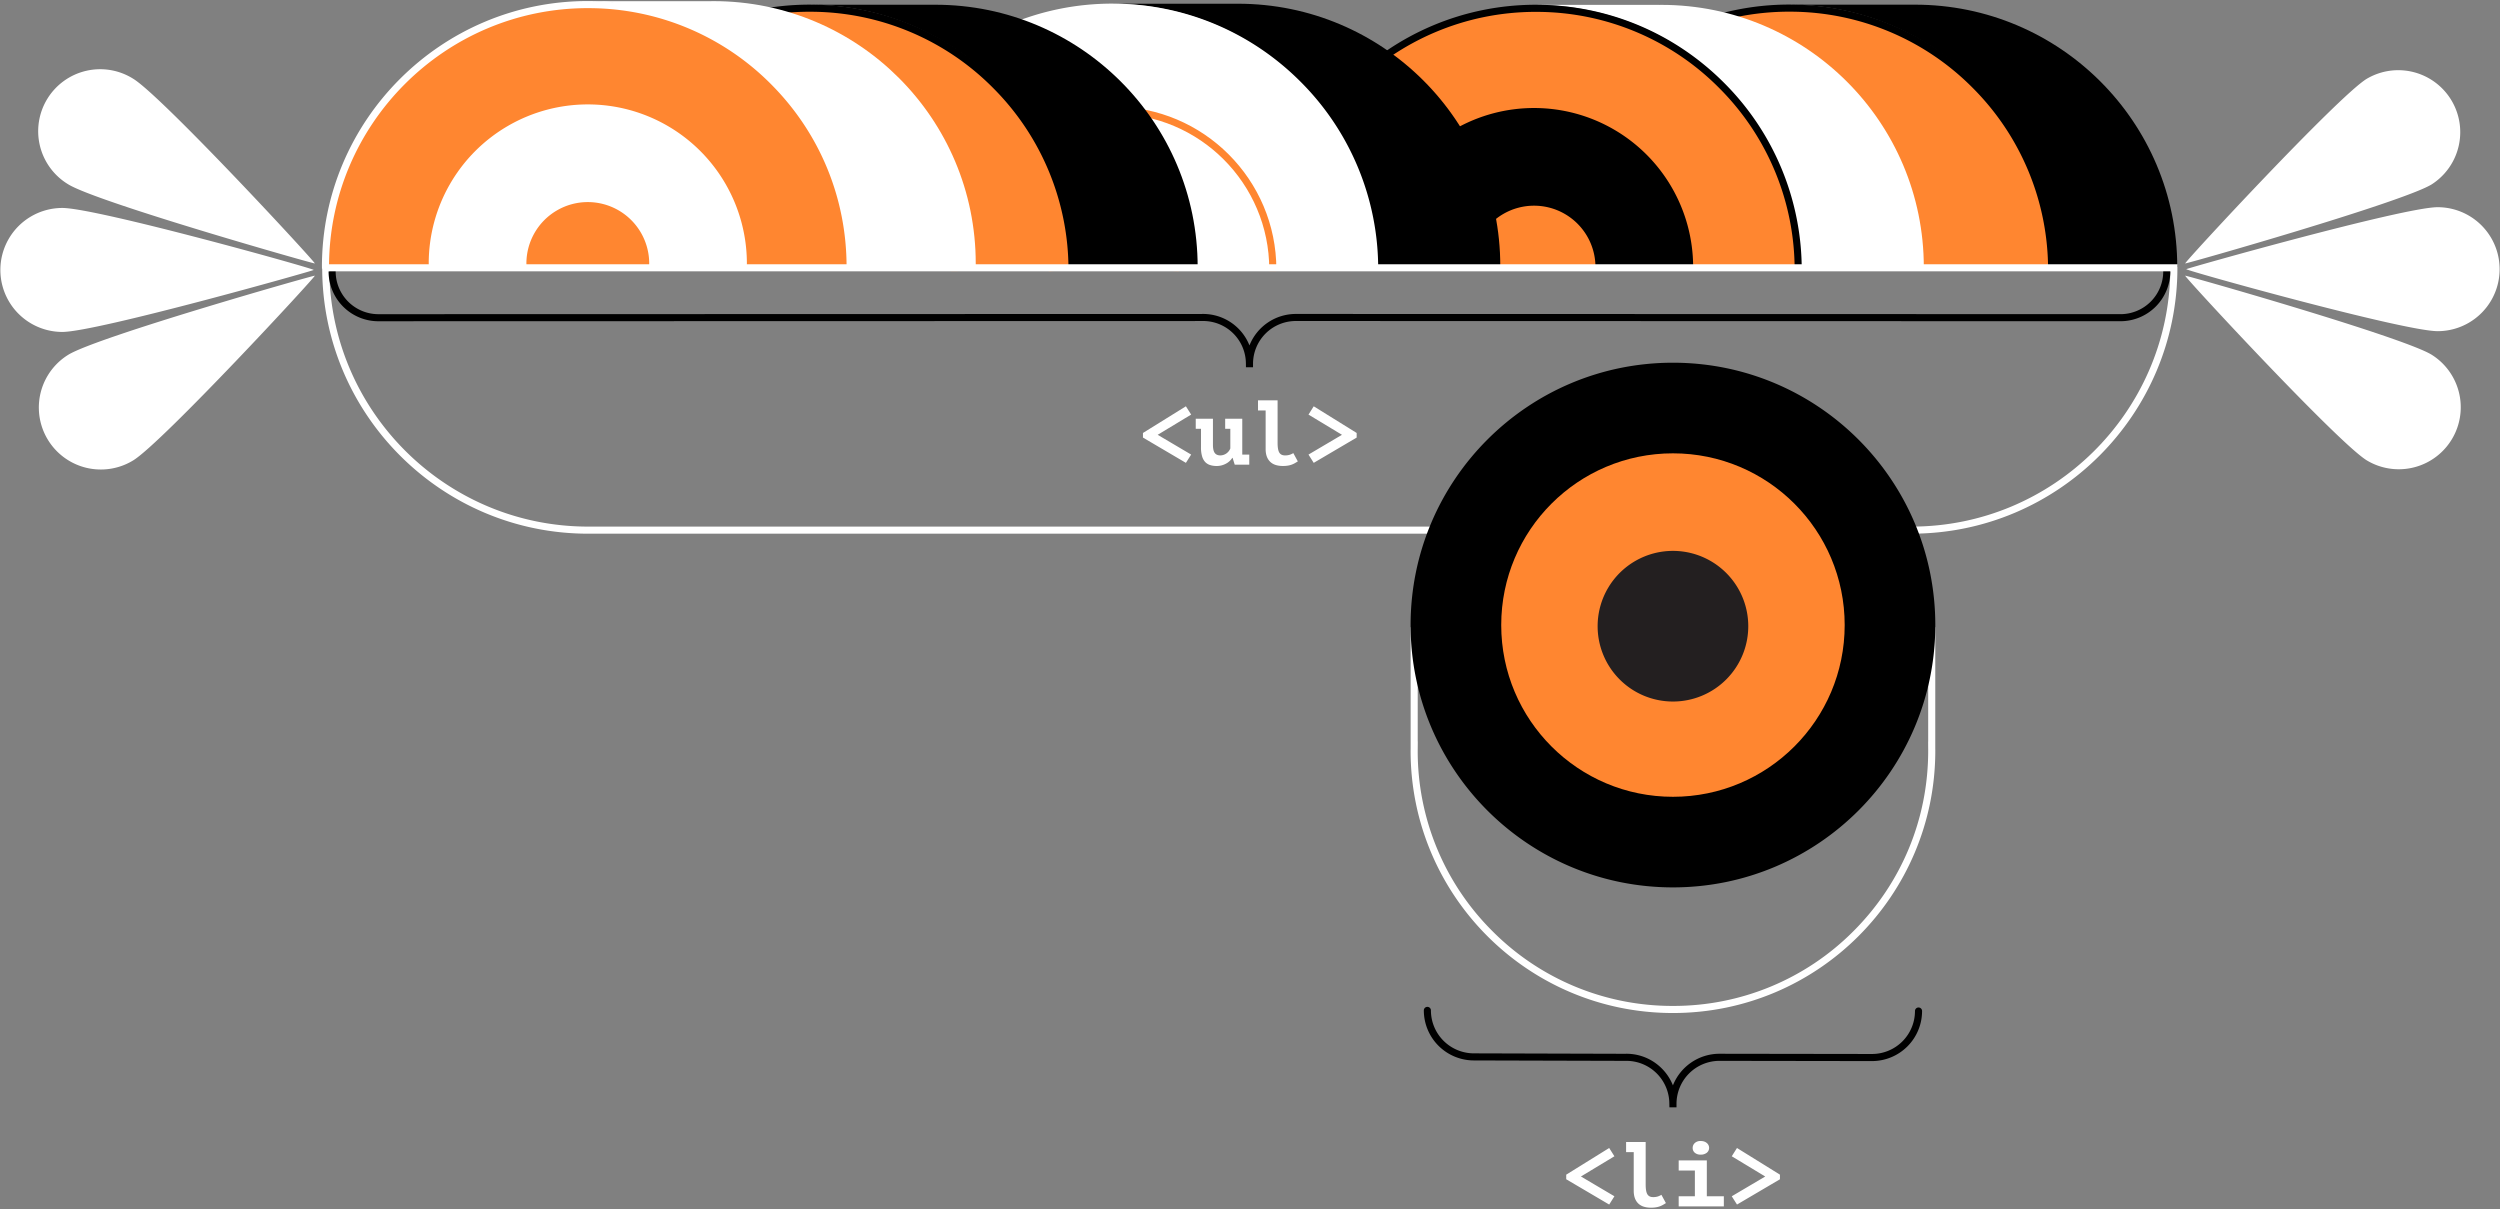 <svg xmlns="http://www.w3.org/2000/svg" viewBox="0 0 1410 682"><rect x="0" y="0" width="1410" height="682" fill="#808080" stroke="none"/><path d="M1157.12 150.59h70.85c0-81.72-66.24-147.96-147.96-147.96l-1.18.01h-68.47c81.17.65 146.76 66.63 146.76 147.95Z"/><path fill="#FF8630" d="M1157.12 152.53c0-81.31-65.6-147.3-146.76-147.94l-1.2-.02c-81.71 0-147.96 66.24-147.96 147.96"/><path d="M1159.12 152.53h-4a145 145 0 0 0-42.36-102.81 145.05 145.05 0 0 0-102.41-43.13l-.54-.01h-.65c-80.48 0-145.96 65.47-145.96 145.95h-4c0-82.69 67.27-149.96 149.96-149.96h.72l.5.02c39.8.31 77.17 16.05 105.22 44.3a149.01 149.01 0 0 1 43.52 105.64Z"/><path fill="#fff" d="M1014.18 150.71h70.85c0-81.72-66.24-147.96-147.96-147.96l-1.18.02v-.01h-68.47c81.16.65 146.76 66.63 146.76 147.95Z"/><path fill="#FF8630" d="M1014.18 152.65c0-81.31-65.6-147.3-146.76-147.94l-1.2-.02c-81.72 0-147.96 66.25-147.96 147.96"/><path d="M1016.18 152.65h-4a145 145 0 0 0-42.36-102.81A145.05 145.05 0 0 0 867.4 6.7l-.54-.01h-.64c-80.48 0-145.96 65.47-145.96 145.95h-4c0-82.69 67.27-149.96 149.96-149.96h.71l.5.02c39.8.31 77.18 16.05 105.23 44.3a149.02 149.02 0 0 1 43.52 105.64Z"/><path d="m830.6 151.61-.02-.97a34.63 34.63 0 1 1 69.26 0l-.02.97h55.1l.01-.97a89.72 89.72 0 1 0-179.44 0l.01.97Z"/><path d="M775.31 150.06h70.85C846.16 68.34 779.92 2.1 698.2 2.1l-1.18.02V2.1h-68.47c81.16.65 146.76 66.64 146.76 147.95Z"/><g fill="#fff"><path d="M775.31 152c0-81.31-65.6-147.3-146.76-147.94l-1.2-.02C545.63 4.04 479.39 70.3 479.39 152"/><path d="M777.31 152h-4c0-38.78-15.04-75.29-42.36-102.81A145.05 145.05 0 0 0 628.53 6.06H628l-.64-.02C546.88 6.04 481.4 71.52 481.4 152h-4c0-82.68 67.27-149.96 149.96-149.96l.71.01h.5c39.8.33 77.17 16.06 105.23 44.32A149.02 149.02 0 0 1 777.3 152Z"/></g><path fill="#FF8630" d="M591.55 152.94v-.24a36.67 36.67 0 0 1 36.61-37.41 36.67 36.67 0 0 1 36.6 37.32v.32l-4-.1v-.35l.02-.57a32.67 32.67 0 0 0-32.63-32.63c-18 0-32.63 14.64-32.63 32.63l.02.65v.26Z"/><path fill="#FF8630" d="M536.44 152.9v-.99c0-50.57 41.14-91.72 91.71-91.72 50.58 0 91.72 41.15 91.72 91.72v.99l-4-.03v-.95c0-48.37-39.35-87.72-87.72-87.72s-87.72 39.35-87.72 87.72v.57l.01.37Z"/><path d="M604.63 150.63h70.85c0-81.72-66.25-147.96-147.96-147.96l-1.18.01h-68.47c81.16.65 146.76 66.63 146.76 147.95Z"/><path fill="#FF8630" d="M604.63 152.57c0-81.31-65.6-147.3-146.76-147.94l-1.2-.02c-81.72 0-147.96 66.24-147.96 147.96"/><path d="M606.63 152.57h-4a145 145 0 0 0-42.37-102.81 145.05 145.05 0 0 0-102.4-43.13l-.53-.01h-.65c-80.48 0-145.96 65.47-145.96 145.95h-4c0-82.69 67.27-149.96 149.96-149.96h.72l.5.02c39.8.31 77.16 16.05 105.22 44.3a149.01 149.01 0 0 1 43.52 105.64Z"/><path fill="#fff" d="m479.48 148.6-.01.98h70.85v-.97C550.33 66.89 484.09.64 402.38.64l-1.18.02h-72.36.97c81.17.65 149.68 66.63 149.68 147.95Z"/><path fill="#FF8630" d="M479.47 151.52v-.97c0-81.32-65.59-147.3-146.75-147.95l-1.2-.01c-81.72 0-147.96 66.24-147.96 147.96l.01.97"/><path fill="#fff" d="m481.47 151.54-4-.04v-.95c0-38.78-15.04-75.3-42.36-102.82A145.05 145.05 0 0 0 332.72 4.6h-.54l-.65-.01c-80.48 0-145.96 65.48-145.96 145.96l.01.96-4 .02v-.41l-.01-.57C181.56 67.86 248.83.59 331.52.59h.72l.5.01c39.8.32 77.16 16.06 105.21 44.31a149.02 149.02 0 0 1 43.52 106.25Z"/><path fill="#fff" d="m296.92 149.58-.03-.97a34.63 34.63 0 0 1 69.26 0l-.03.97h55.1l.02-.97a89.72 89.72 0 1 0-179.44 0l.01.97Z"/><path fill="#fff" d="M1078.1 301H331.68c-82.69 0-149.96-67.28-149.96-149.97v-2h1046.34v2c0 82.7-67.28 149.96-149.96 149.96ZM185.73 153.02C186.81 232.6 251.87 297 331.68 297h746.41c79.82 0 144.88-64.4 145.95-143.96Zm901.77 204.71v60.47h-.03l.02 4.02.01.6v.56c0 38.46-14.97 74.6-42.16 101.8a143.02 143.02 0 0 1-101.8 42.16 143 143 0 0 1-101.79-42.16 143.01 143.01 0 0 1-42.16-101.8v-.63l.01-.5.03-4.05h-.04v-60.47Zm4-4H795.6v68.47l-.02 1.18c0 81.72 66.25 147.96 147.96 147.96 81.72 0 147.97-66.24 147.97-147.96l-.02-1.18Z"/><path d="M943.54 498.5c-80.48 0-145.96-65.49-145.96-145.97s65.48-145.96 145.96-145.96c80.49 0 145.97 65.48 145.97 145.96S1024.03 498.5 943.54 498.5Z"/><path d="M943.54 208.57c38.46 0 74.6 14.98 101.8 42.17a143.02 143.02 0 0 1 42.17 101.8c0 38.44-14.98 74.6-42.17 101.79a143.02 143.02 0 0 1-101.8 42.16c-38.45 0-74.6-14.97-101.8-42.16a143.02 143.02 0 0 1-42.16-101.8c0-38.45 14.98-74.6 42.17-101.8a143.02 143.02 0 0 1 101.8-42.16m0-4c-81.72 0-147.97 66.25-147.97 147.96 0 81.72 66.25 147.96 147.96 147.96 81.72 0 147.97-66.24 147.97-147.96 0-81.71-66.25-147.96-147.97-147.96Z"/><path fill="#FF8630" d="M1040.4 352.53c0 53.5-43.37 96.86-96.86 96.86s-96.85-43.37-96.85-96.86 43.36-96.85 96.85-96.85c53.5 0 96.86 43.36 96.86 96.85Z"/><path fill="#231f20" d="M986.02 352.53a42.48 42.48 0 1 1-84.95 0 42.48 42.48 0 0 1 84.95 0Z"/><path fill="#fff" d="M176.94 152.25c0-.82-122.46-34.96-141.77-34.96a34.96 34.96 0 0 0 0 69.92c19.3 0 141.77-34.56 141.77-34.96Zm.63-3.65c.43-.7-85.93-94-102.36-104.13a34.96 34.96 0 1 0-36.68 59.52c16.44 10.13 138.83 44.95 139.04 44.6Zm0 6.87c.43.7-85.93 94-102.36 104.14a34.96 34.96 0 0 1-36.68-59.53c16.44-10.12 138.83-44.94 139.04-44.6Zm1055.49-3.65c0 .82 122.46 34.96 141.77 34.96a34.96 34.96 0 0 0 0-69.92c-19.3 0-141.77 34.57-141.77 34.96Zm-.63 3.65c-.42.7 85.93 94 102.37 104.14a34.96 34.96 0 0 0 36.67-59.53c-16.43-10.12-138.83-44.94-139.04-44.6Zm0-6.87c-.42-.7 85.93-94 102.37-104.13a34.96 34.96 0 0 1 36.67 59.52c-16.43 10.12-138.83 44.95-139.04 44.6Z"/><path d="M945.55 624.54h-4l-.04-2a24.25 24.25 0 0 0-23.63-24.21h-.6l-85.72-.24h-.3a28.25 28.25 0 0 1-28.22-28.22 2 2 0 1 1 4 0 24.25 24.25 0 0 0 23.94 24.22h.31l85.24.25.76-.02c11.9 0 22.1 7.4 26.24 17.83a28.27 28.27 0 0 1 26.24-17.83l86.06.13a24.25 24.25 0 0 0 24.22-24.23 2 2 0 1 1 4 0 28.25 28.25 0 0 1-28.22 28.23l-86.06-.13a24.25 24.25 0 0 0-24.22 24.22v2Z"/><path fill="#fff" d="M883.35 665.1v-2.59l24.23-15.04 2.95 4.67-18.88 11.4 18.88 11.16-2.95 4.67Zm33.77-21h11.04v23.96c0 2.66.33 4.51.99 5.55.65 1.04 1.71 1.56 3.16 1.56a8.9 8.9 0 0 0 2.65-.34 9.97 9.97 0 0 0 2.07-.96l2.54 4.67c-.57.37-1.16.73-1.76 1.06a11.37 11.37 0 0 1-4.02 1.35c-.78.12-1.65.18-2.62.18-3.25 0-5.69-.83-7.31-2.49-1.63-1.66-2.44-4-2.44-7.05V649.8h-4.3Zm29.66 30.6h9.13v-14.52h-9.13v-5.7h15.87v20.22h9.6v5.7h-25.47Zm7.89-27.28c0-1.07.4-1.99 1.19-2.75a4.6 4.6 0 0 1 3.32-1.14c1.45 0 2.6.38 3.47 1.14a3.54 3.54 0 0 1 0 5.47 5.31 5.31 0 0 1-3.47 1.07 4.81 4.81 0 0 1-3.32-1.07c-.8-.7-1.2-1.62-1.2-2.72Zm25 31.95-2.96-4.67 18.88-11.15-18.88-11.41 2.95-4.67 24.23 15.04v2.6ZM644.63 246.79v-2.6l24.22-15.04 2.96 4.67-18.88 11.41 18.88 11.15-2.96 4.67ZM691 236.16h9.64v20.22h3.95v5.7h-8.2l-1.2-3.83h-.2a9.18 9.18 0 0 1-3.58 3.27 10.9 10.9 0 0 1-5.29 1.3c-1.31 0-2.51-.18-3.6-.53a6.46 6.46 0 0 1-2.78-1.7 7.95 7.95 0 0 1-1.76-3.22 17.57 17.57 0 0 1-.62-5.09v-10.42h-2.96v-5.7h9.7v14.72c0 2.11.34 3.63 1.01 4.57.67.93 1.74 1.4 3.19 1.4a6.14 6.14 0 0 0 5.6-3.94v-11.05H691v-5.7Zm18.51-10.38h11.05v23.96c0 2.67.33 4.51.99 5.55.65 1.04 1.7 1.56 3.16 1.56a8.7 8.7 0 0 0 2.64-.34c.73-.24 1.42-.56 2.08-.96l2.54 4.67c-.59.38-1.18.73-1.76 1.06a11.45 11.45 0 0 1-4.02 1.35c-.78.12-1.65.18-2.62.18-3.25 0-5.69-.83-7.31-2.49-1.63-1.66-2.44-4-2.44-7.05v-21.78h-4.3Zm31.43 35.27-2.95-4.67 18.88-11.15-18.88-11.4 2.95-4.68 24.22 15.04v2.6Z"/><path d="M706.7 207.15h-3.98l-.03-2a24.14 24.14 0 0 0-23.56-24.1l-.57.01-464.83.12-.32.01a28.12 28.12 0 0 1-28.09-28.09h3.99a24.14 24.14 0 0 0 23.87 24.1h.26l464.22-.12.92-.01a28.14 28.14 0 0 1 26.12 17.75 28.13 28.13 0 0 1 26.11-17.75l465.41.11.02.01a24.14 24.14 0 0 0 23.83-24.1h3.98a28.12 28.12 0 0 1-28.09 28.08h-.31l-464.84-.12a24.14 24.14 0 0 0-24.1 24.1Z"/></svg>
